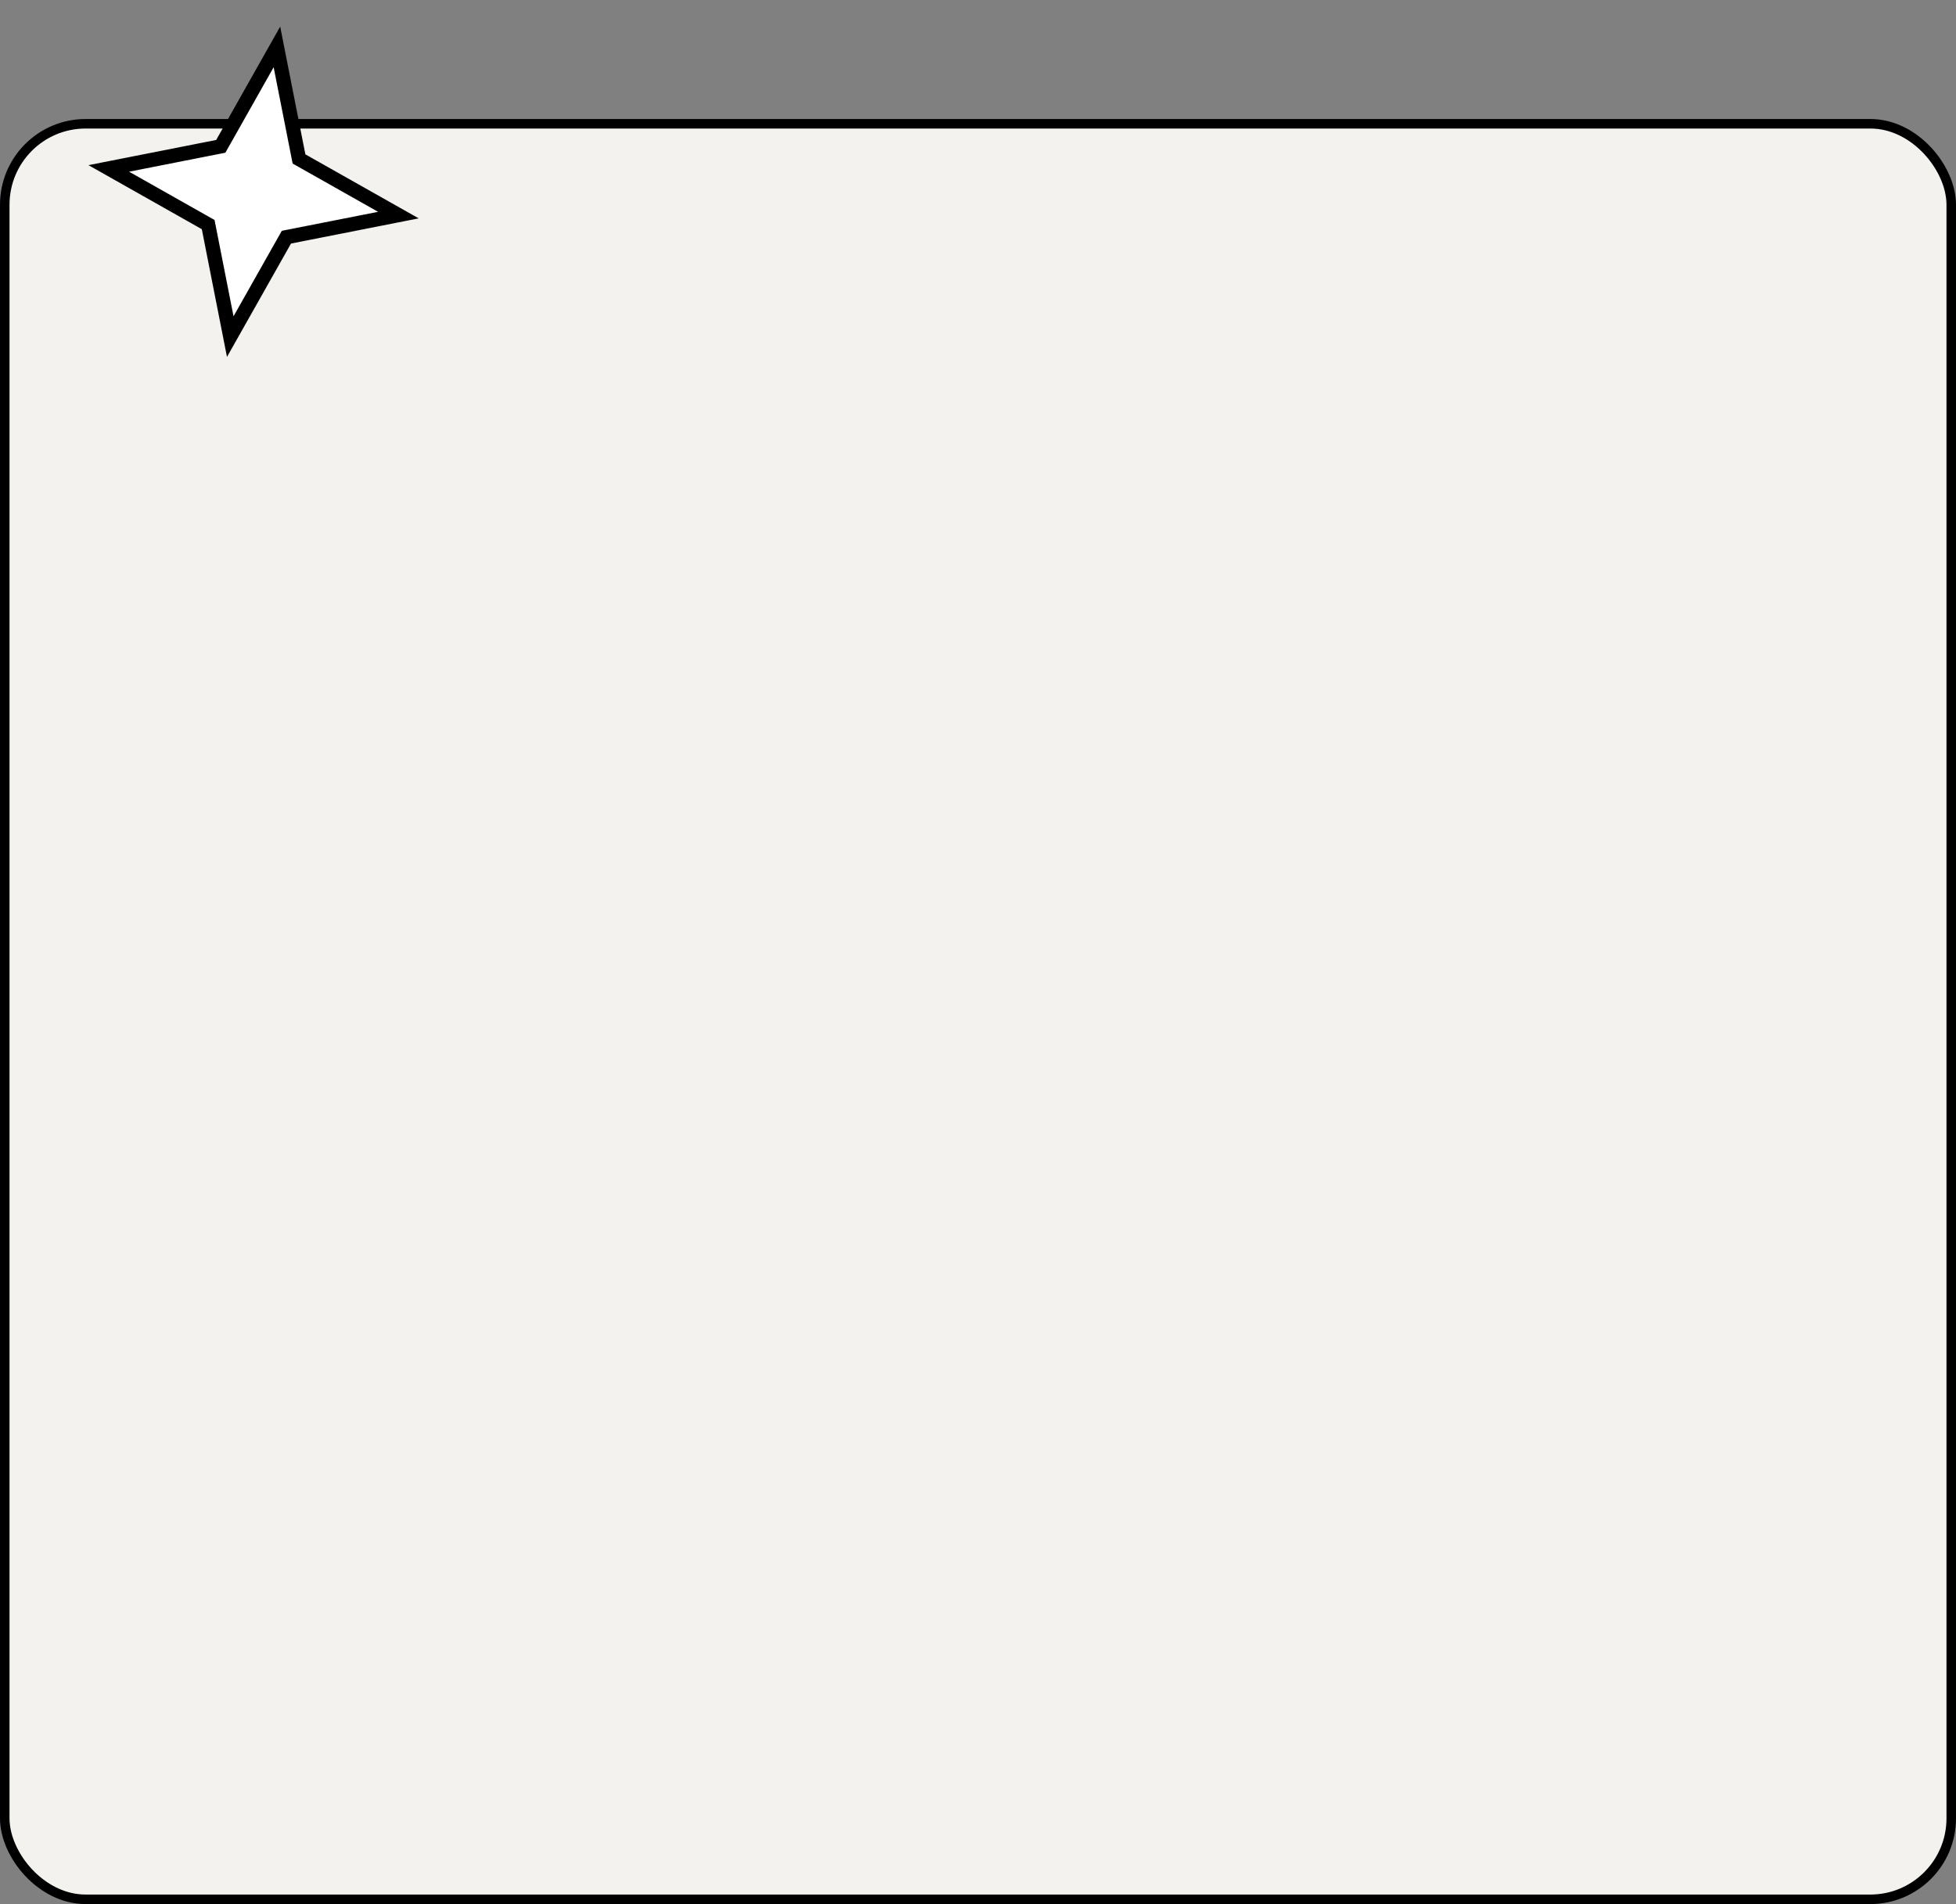 <?xml version="1.0" encoding="UTF-8"?> <svg xmlns="http://www.w3.org/2000/svg" width="411" height="400" viewBox="0 0 411 400" fill="none"><rect x="0" y="0" width="411" height="400" fill="#808080" stroke="none"/><rect x="1" y="26" width="409" height="373" rx="17" fill="#F3F2EE" stroke="black" stroke-width="2"></rect><path d="M62.694 32.713L62.827 33.391L63.427 33.73L83.713 45.186L60.855 49.694L60.179 49.827L59.84 50.427L48.382 70.713L43.876 47.855L43.742 47.179L43.141 46.84L22.856 35.382L45.713 30.876L46.39 30.742L46.73 30.141L58.186 9.856L62.694 32.713Z" fill="white" stroke="black" stroke-width="3"></path></svg> 